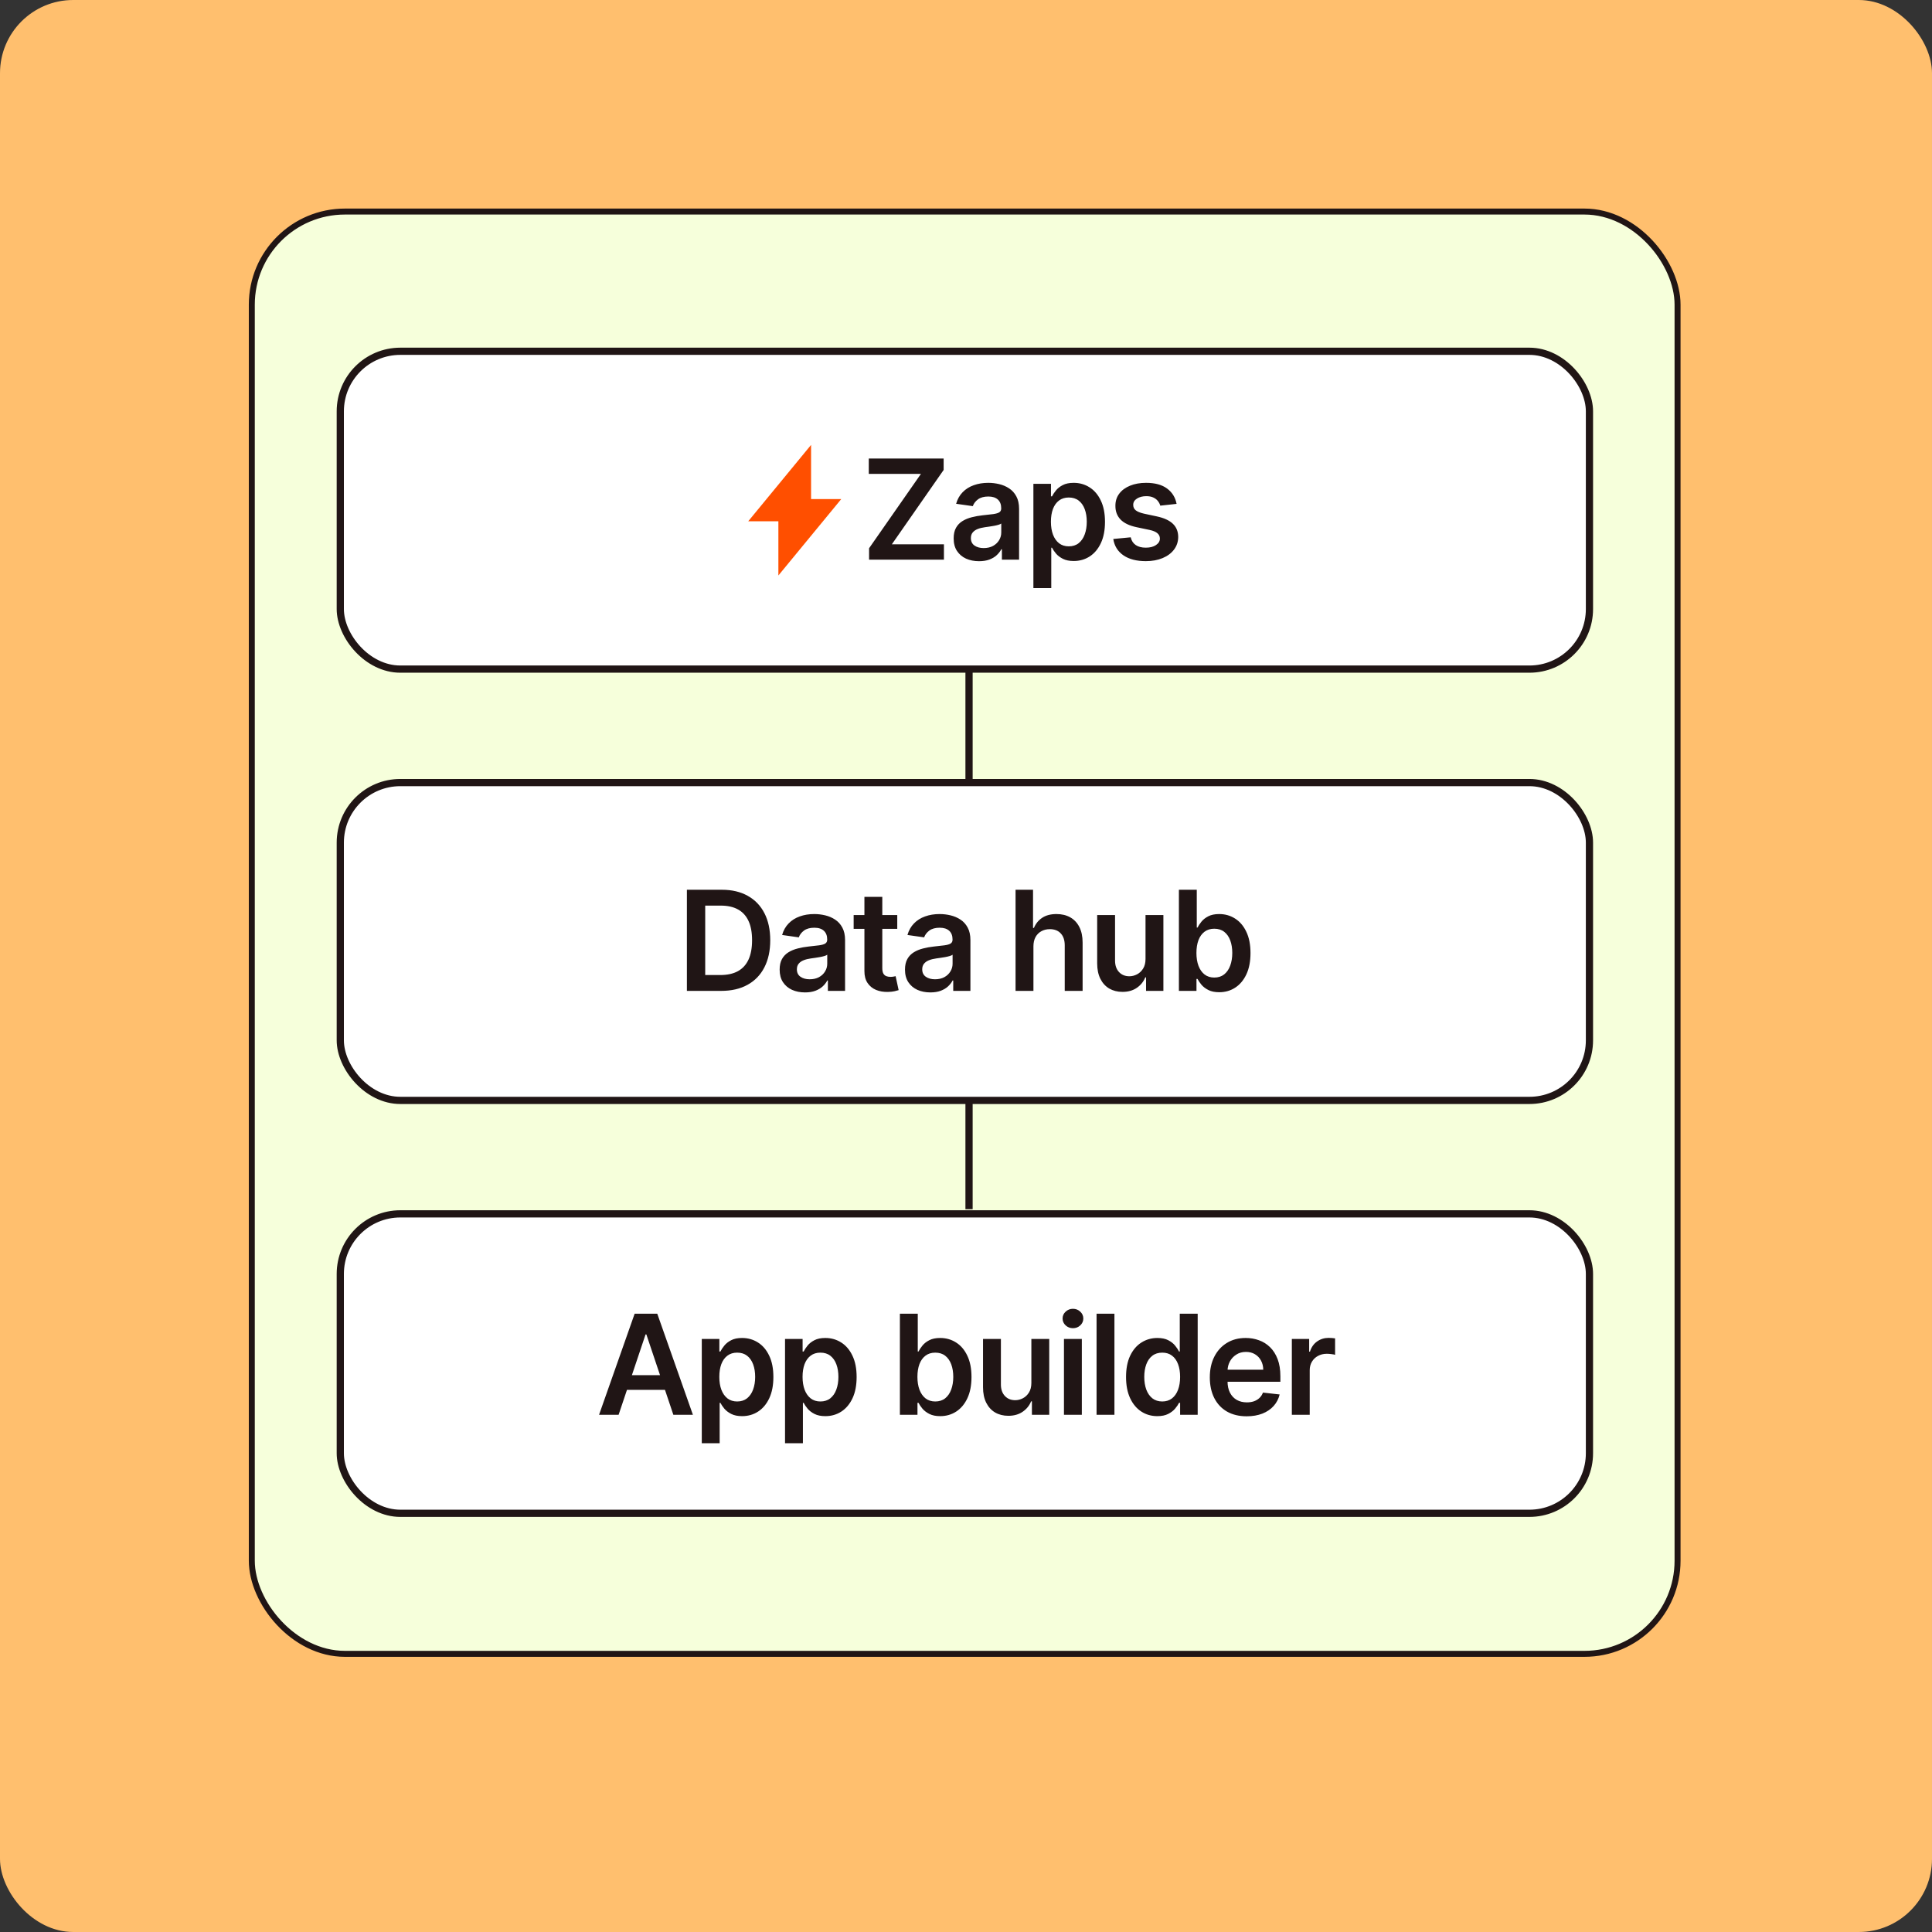 <svg width="528" height="528" viewBox="0 0 528 528" fill="none" xmlns="http://www.w3.org/2000/svg">
<rect x="0" y="0" width="528" height="528" fill="#333333" stroke="none"/>
<rect width="528" height="528" rx="20" fill="#FFBF6E"/>
<rect x="68.817" y="57.817" width="389.645" height="394.164" rx="25.443" fill="#F6FFDB"/>
<rect x="68.817" y="57.817" width="389.645" height="394.164" rx="25.443" stroke="#201515" stroke-width="1.634"/>
<rect x="93" y="96" width="341.384" height="86.862" rx="16.413" fill="white"/>
<rect x="93" y="96" width="341.384" height="86.862" rx="16.413" stroke="#201515" stroke-width="1.97"/>
<path d="M212.725 157.275L229.907 136.394H221.659V121.587L204.477 142.468H212.725V157.275Z" fill="#FF4F00"/>
<path d="M237.512 152.953V149.836L251.681 129.513H237.431V125.317H257.888V128.434L243.733 148.756H257.969V152.953H237.512ZM267.562 153.371C266.249 153.371 265.066 153.138 264.013 152.67C262.97 152.193 262.142 151.491 261.53 150.565C260.928 149.638 260.626 148.496 260.626 147.137C260.626 145.968 260.842 145 261.274 144.236C261.706 143.471 262.295 142.859 263.042 142.401C263.788 141.942 264.63 141.595 265.565 141.362C266.51 141.119 267.486 140.943 268.493 140.835C269.708 140.709 270.693 140.597 271.449 140.498C272.204 140.39 272.753 140.228 273.095 140.012C273.446 139.787 273.621 139.441 273.621 138.973V138.892C273.621 137.875 273.32 137.088 272.717 136.531C272.114 135.973 271.246 135.694 270.113 135.694C268.916 135.694 267.967 135.955 267.265 136.477C266.573 136.998 266.105 137.615 265.862 138.325L261.301 137.678C261.661 136.418 262.255 135.366 263.082 134.52C263.91 133.665 264.922 133.027 266.118 132.604C267.315 132.172 268.637 131.956 270.086 131.956C271.084 131.956 272.078 132.073 273.068 132.307C274.058 132.541 274.962 132.928 275.78 133.467C276.599 133.998 277.256 134.722 277.751 135.64C278.254 136.558 278.506 137.705 278.506 139.081V152.953H273.81V150.106H273.648C273.351 150.682 272.933 151.221 272.393 151.725C271.863 152.22 271.192 152.62 270.383 152.926C269.582 153.223 268.642 153.371 267.562 153.371ZM268.831 149.782C269.811 149.782 270.662 149.589 271.381 149.202C272.101 148.806 272.654 148.284 273.041 147.636C273.437 146.989 273.635 146.282 273.635 145.518V143.075C273.482 143.201 273.221 143.318 272.852 143.426C272.492 143.534 272.087 143.629 271.638 143.71C271.188 143.79 270.742 143.862 270.302 143.925C269.861 143.988 269.479 144.042 269.155 144.087C268.426 144.186 267.774 144.348 267.198 144.573C266.622 144.798 266.168 145.113 265.835 145.518C265.502 145.914 265.336 146.426 265.336 147.056C265.336 147.956 265.664 148.635 266.321 149.094C266.978 149.553 267.814 149.782 268.831 149.782ZM282.418 160.726V132.226H287.222V135.653H287.506C287.757 135.15 288.113 134.614 288.572 134.048C289.03 133.472 289.651 132.982 290.434 132.577C291.216 132.163 292.215 131.956 293.43 131.956C295.031 131.956 296.475 132.365 297.761 133.184C299.057 133.994 300.082 135.195 300.838 136.787C301.603 138.37 301.985 140.313 301.985 142.616C301.985 144.893 301.612 146.827 300.865 148.419C300.118 150.011 299.102 151.226 297.815 152.062C296.529 152.899 295.071 153.317 293.443 153.317C292.256 153.317 291.27 153.12 290.488 152.724C289.705 152.328 289.075 151.851 288.599 151.293C288.131 150.727 287.766 150.191 287.506 149.688H287.303V160.726H282.418ZM287.209 142.589C287.209 143.93 287.398 145.104 287.775 146.112C288.162 147.119 288.715 147.906 289.435 148.473C290.164 149.031 291.046 149.31 292.08 149.31C293.16 149.31 294.064 149.022 294.792 148.446C295.521 147.861 296.07 147.065 296.439 146.058C296.817 145.041 297.006 143.885 297.006 142.589C297.006 141.303 296.821 140.161 296.452 139.162C296.083 138.163 295.535 137.381 294.806 136.814C294.077 136.247 293.169 135.964 292.08 135.964C291.037 135.964 290.15 136.238 289.422 136.787C288.693 137.336 288.14 138.105 287.762 139.094C287.393 140.084 287.209 141.249 287.209 142.589ZM321.55 137.705L317.097 138.19C316.971 137.741 316.751 137.318 316.436 136.922C316.13 136.526 315.716 136.207 315.194 135.964C314.673 135.721 314.034 135.599 313.278 135.599C312.262 135.599 311.407 135.82 310.714 136.261C310.031 136.701 309.693 137.273 309.702 137.974C309.693 138.577 309.914 139.067 310.363 139.445C310.822 139.823 311.578 140.134 312.631 140.376L316.166 141.132C318.127 141.555 319.585 142.225 320.538 143.143C321.501 144.06 321.987 145.261 321.996 146.746C321.987 148.05 321.604 149.202 320.849 150.2C320.102 151.19 319.063 151.964 317.731 152.521C316.4 153.079 314.871 153.358 313.143 153.358C310.606 153.358 308.564 152.827 307.017 151.766C305.47 150.695 304.547 149.206 304.251 147.299L309.014 146.84C309.23 147.776 309.689 148.482 310.39 148.959C311.092 149.436 312.005 149.674 313.13 149.674C314.29 149.674 315.221 149.436 315.923 148.959C316.634 148.482 316.989 147.893 316.989 147.191C316.989 146.597 316.76 146.107 316.301 145.72C315.851 145.333 315.149 145.036 314.196 144.83L310.66 144.087C308.672 143.674 307.201 142.976 306.248 141.996C305.294 141.006 304.822 139.756 304.831 138.244C304.822 136.967 305.168 135.86 305.87 134.925C306.581 133.98 307.566 133.251 308.825 132.739C310.094 132.217 311.555 131.956 313.211 131.956C315.64 131.956 317.551 132.473 318.946 133.508C320.349 134.542 321.217 135.941 321.55 137.705Z" fill="#201515"/>
<rect x="93" y="213.869" width="341.384" height="86.862" rx="16.413" fill="white"/>
<rect x="93" y="213.869" width="341.384" height="86.862" rx="16.413" stroke="#201515" stroke-width="1.97"/>
<path d="M197.088 270.8H187.723V243.164H197.277C200.021 243.164 202.378 243.717 204.348 244.824C206.327 245.921 207.847 247.5 208.909 249.56C209.971 251.62 210.501 254.085 210.501 256.955C210.501 259.834 209.966 262.308 208.896 264.377C207.834 266.446 206.3 268.034 204.294 269.14C202.297 270.247 199.895 270.8 197.088 270.8ZM192.729 266.469H196.845C198.77 266.469 200.376 266.118 201.663 265.416C202.949 264.705 203.916 263.648 204.564 262.245C205.212 260.832 205.535 259.069 205.535 256.955C205.535 254.841 205.212 253.087 204.564 251.692C203.916 250.289 202.958 249.241 201.69 248.548C200.43 247.846 198.865 247.496 196.994 247.496H192.729V266.469ZM220.007 271.219C218.693 271.219 217.51 270.985 216.458 270.517C215.414 270.04 214.586 269.338 213.975 268.412C213.372 267.485 213.071 266.343 213.071 264.984C213.071 263.815 213.286 262.848 213.718 262.083C214.15 261.318 214.739 260.707 215.486 260.248C216.233 259.789 217.074 259.443 218.009 259.209C218.954 258.966 219.93 258.79 220.938 258.682C222.152 258.556 223.137 258.444 223.893 258.345C224.649 258.237 225.197 258.075 225.539 257.859C225.89 257.634 226.066 257.288 226.066 256.82V256.739C226.066 255.723 225.764 254.935 225.161 254.378C224.559 253.82 223.691 253.541 222.557 253.541C221.361 253.541 220.411 253.802 219.71 254.324C219.017 254.846 218.549 255.462 218.306 256.172L213.745 255.525C214.105 254.265 214.699 253.213 215.527 252.367C216.354 251.512 217.366 250.874 218.563 250.451C219.759 250.019 221.082 249.803 222.53 249.803C223.529 249.803 224.523 249.92 225.512 250.154C226.502 250.388 227.406 250.775 228.225 251.314C229.043 251.845 229.7 252.569 230.195 253.487C230.699 254.405 230.951 255.552 230.951 256.928V270.8H226.255V267.953H226.093C225.796 268.529 225.377 269.069 224.838 269.572C224.307 270.067 223.637 270.467 222.827 270.773C222.026 271.07 221.086 271.219 220.007 271.219ZM221.275 267.629C222.256 267.629 223.106 267.436 223.826 267.049C224.545 266.653 225.099 266.131 225.485 265.484C225.881 264.836 226.079 264.13 226.079 263.365V260.922C225.926 261.048 225.665 261.165 225.296 261.273C224.937 261.381 224.532 261.476 224.082 261.557C223.632 261.638 223.187 261.71 222.746 261.773C222.305 261.836 221.923 261.89 221.599 261.935C220.87 262.033 220.218 262.195 219.642 262.42C219.067 262.645 218.612 262.96 218.279 263.365C217.947 263.761 217.78 264.274 217.78 264.903C217.78 265.803 218.108 266.482 218.765 266.941C219.422 267.4 220.259 267.629 221.275 267.629ZM245.213 250.073V253.851H233.297V250.073H245.213ZM236.239 245.107H241.124V264.566C241.124 265.223 241.223 265.726 241.421 266.077C241.628 266.419 241.898 266.653 242.23 266.779C242.563 266.905 242.932 266.968 243.337 266.968C243.643 266.968 243.922 266.945 244.174 266.9C244.434 266.855 244.632 266.815 244.767 266.779L245.59 270.598C245.33 270.688 244.956 270.787 244.47 270.895C243.994 271.003 243.409 271.066 242.716 271.084C241.493 271.12 240.391 270.935 239.41 270.53C238.429 270.117 237.651 269.478 237.076 268.614C236.509 267.751 236.23 266.671 236.239 265.376V245.107ZM254.263 271.219C252.949 271.219 251.766 270.985 250.714 270.517C249.67 270.04 248.842 269.338 248.231 268.412C247.628 267.485 247.326 266.343 247.326 264.984C247.326 263.815 247.542 262.848 247.974 262.083C248.406 261.318 248.995 260.707 249.742 260.248C250.489 259.789 251.33 259.443 252.265 259.209C253.21 258.966 254.186 258.79 255.194 258.682C256.408 258.556 257.393 258.444 258.149 258.345C258.905 258.237 259.453 258.075 259.795 257.859C260.146 257.634 260.321 257.288 260.321 256.82V256.739C260.321 255.723 260.02 254.935 259.417 254.378C258.815 253.82 257.946 253.541 256.813 253.541C255.616 253.541 254.667 253.802 253.966 254.324C253.273 254.846 252.805 255.462 252.562 256.172L248.001 255.525C248.361 254.265 248.955 253.213 249.782 252.367C250.61 251.512 251.622 250.874 252.819 250.451C254.015 250.019 255.338 249.803 256.786 249.803C257.785 249.803 258.779 249.92 259.768 250.154C260.758 250.388 261.662 250.775 262.481 251.314C263.299 251.845 263.956 252.569 264.451 253.487C264.955 254.405 265.206 255.552 265.206 256.928V270.8H260.51V267.953H260.348C260.052 268.529 259.633 269.069 259.093 269.572C258.563 270.067 257.892 270.467 257.083 270.773C256.282 271.07 255.342 271.219 254.263 271.219ZM255.531 267.629C256.512 267.629 257.362 267.436 258.081 267.049C258.801 266.653 259.354 266.131 259.741 265.484C260.137 264.836 260.335 264.13 260.335 263.365V260.922C260.182 261.048 259.921 261.165 259.552 261.273C259.192 261.381 258.788 261.476 258.338 261.557C257.888 261.638 257.443 261.71 257.002 261.773C256.561 261.836 256.179 261.89 255.855 261.935C255.126 262.033 254.474 262.195 253.898 262.42C253.322 262.645 252.868 262.96 252.535 263.365C252.202 263.761 252.036 264.274 252.036 264.903C252.036 265.803 252.364 266.482 253.021 266.941C253.678 267.4 254.514 267.629 255.531 267.629ZM282.429 258.655V270.8H277.544V243.164H282.321V253.595H282.564C283.05 252.426 283.801 251.503 284.818 250.829C285.843 250.145 287.148 249.803 288.731 249.803C290.17 249.803 291.425 250.105 292.496 250.707C293.566 251.31 294.394 252.192 294.979 253.352C295.573 254.513 295.869 255.93 295.869 257.603V270.8H290.984V258.359C290.984 256.964 290.625 255.88 289.905 255.106C289.194 254.324 288.196 253.932 286.909 253.932C286.046 253.932 285.272 254.121 284.588 254.499C283.913 254.868 283.383 255.403 282.996 256.105C282.618 256.807 282.429 257.657 282.429 258.655ZM313.06 262.083V250.073H317.945V270.8H313.208V267.116H312.992C312.524 268.277 311.755 269.226 310.685 269.964C309.623 270.701 308.314 271.07 306.758 271.07C305.399 271.07 304.198 270.769 303.155 270.166C302.12 269.554 301.311 268.668 300.726 267.508C300.141 266.338 299.849 264.926 299.849 263.27V250.073H304.734V262.515C304.734 263.828 305.094 264.872 305.813 265.645C306.533 266.419 307.478 266.806 308.647 266.806C309.367 266.806 310.064 266.631 310.739 266.28C311.413 265.929 311.967 265.407 312.399 264.714C312.839 264.013 313.06 263.136 313.06 262.083ZM322.184 270.8V243.164H327.069V253.501H327.271C327.523 252.997 327.878 252.462 328.337 251.895C328.796 251.319 329.417 250.829 330.199 250.424C330.982 250.01 331.981 249.803 333.195 249.803C334.797 249.803 336.24 250.212 337.527 251.031C338.822 251.841 339.848 253.042 340.604 254.634C341.368 256.217 341.751 258.161 341.751 260.464C341.751 262.74 341.377 264.674 340.631 266.266C339.884 267.859 338.867 269.073 337.581 269.91C336.294 270.746 334.837 271.165 333.209 271.165C332.021 271.165 331.036 270.967 330.253 270.571C329.471 270.175 328.841 269.698 328.364 269.14C327.896 268.574 327.532 268.038 327.271 267.535H326.988V270.8H322.184ZM326.974 260.437C326.974 261.777 327.163 262.951 327.541 263.959C327.928 264.966 328.481 265.753 329.201 266.32C329.93 266.878 330.811 267.157 331.846 267.157C332.925 267.157 333.829 266.869 334.558 266.293C335.287 265.708 335.836 264.912 336.204 263.905C336.582 262.888 336.771 261.732 336.771 260.437C336.771 259.15 336.587 258.008 336.218 257.009C335.849 256.011 335.3 255.228 334.572 254.661C333.843 254.094 332.934 253.811 331.846 253.811C330.802 253.811 329.916 254.085 329.187 254.634C328.459 255.183 327.905 255.952 327.528 256.942C327.159 257.931 326.974 259.096 326.974 260.437Z" fill="#201515"/>
<rect x="93" y="331.738" width="341.384" height="81.834" rx="16.413" fill="white"/>
<rect x="93" y="331.738" width="341.384" height="81.834" rx="16.413" stroke="#201515" stroke-width="1.97"/>
<path d="M169.059 386.655H163.715L173.445 359.019H179.625L189.368 386.655H184.024L176.643 364.687H176.427L169.059 386.655ZM169.234 375.819H183.808V379.841H169.234V375.819ZM191.792 394.428V365.928H196.596V369.356H196.88C197.131 368.852 197.487 368.316 197.946 367.75C198.404 367.174 199.025 366.684 199.808 366.279C200.59 365.865 201.589 365.658 202.804 365.658C204.405 365.658 205.849 366.067 207.135 366.886C208.431 367.696 209.456 368.897 210.212 370.489C210.977 372.072 211.359 374.016 211.359 376.319C211.359 378.595 210.986 380.529 210.239 382.121C209.492 383.714 208.476 384.928 207.189 385.765C205.903 386.601 204.445 387.02 202.817 387.02C201.63 387.02 200.644 386.822 199.862 386.426C199.079 386.03 198.449 385.553 197.973 384.995C197.505 384.429 197.14 383.893 196.88 383.39H196.677V394.428H191.792ZM196.583 376.292C196.583 377.632 196.772 378.806 197.149 379.814C197.536 380.821 198.09 381.608 198.809 382.175C199.538 382.733 200.42 383.012 201.454 383.012C202.534 383.012 203.438 382.724 204.166 382.148C204.895 381.563 205.444 380.767 205.813 379.76C206.191 378.743 206.38 377.587 206.38 376.292C206.38 375.005 206.195 373.863 205.826 372.864C205.457 371.866 204.909 371.083 204.18 370.516C203.451 369.949 202.543 369.666 201.454 369.666C200.411 369.666 199.524 369.94 198.796 370.489C198.067 371.038 197.514 371.807 197.136 372.797C196.767 373.786 196.583 374.951 196.583 376.292ZM214.542 394.428V365.928H219.346V369.356H219.63C219.881 368.852 220.237 368.316 220.696 367.75C221.154 367.174 221.775 366.684 222.558 366.279C223.34 365.865 224.339 365.658 225.554 365.658C227.155 365.658 228.599 366.067 229.885 366.886C231.181 367.696 232.206 368.897 232.962 370.489C233.727 372.072 234.109 374.016 234.109 376.319C234.109 378.595 233.736 380.529 232.989 382.121C232.242 383.714 231.226 384.928 229.939 385.765C228.653 386.601 227.195 387.02 225.567 387.02C224.38 387.02 223.394 386.822 222.612 386.426C221.829 386.03 221.199 385.553 220.723 384.995C220.255 384.429 219.89 383.893 219.63 383.39H219.427V394.428H214.542ZM219.333 376.292C219.333 377.632 219.522 378.806 219.899 379.814C220.286 380.821 220.84 381.608 221.559 382.175C222.288 382.733 223.17 383.012 224.204 383.012C225.284 383.012 226.188 382.724 226.916 382.148C227.645 381.563 228.194 380.767 228.563 379.76C228.941 378.743 229.13 377.587 229.13 376.292C229.13 375.005 228.945 373.863 228.576 372.864C228.207 371.866 227.659 371.083 226.93 370.516C226.201 369.949 225.293 369.666 224.204 369.666C223.161 369.666 222.274 369.94 221.546 370.489C220.817 371.038 220.264 371.807 219.886 372.797C219.517 373.786 219.333 374.951 219.333 376.292ZM245.934 386.655V359.019H250.819V369.356H251.021C251.273 368.852 251.628 368.316 252.087 367.75C252.546 367.174 253.167 366.684 253.949 366.279C254.732 365.865 255.731 365.658 256.945 365.658C258.547 365.658 259.99 366.067 261.277 366.886C262.572 367.696 263.598 368.897 264.354 370.489C265.118 372.072 265.501 374.016 265.501 376.319C265.501 378.595 265.127 380.529 264.381 382.121C263.634 383.714 262.617 384.928 261.331 385.765C260.044 386.601 258.587 387.02 256.959 387.02C255.771 387.02 254.786 386.822 254.003 386.426C253.221 386.03 252.591 385.553 252.114 384.995C251.646 384.429 251.282 383.893 251.021 383.39H250.738V386.655H245.934ZM250.724 376.292C250.724 377.632 250.913 378.806 251.291 379.814C251.678 380.821 252.231 381.608 252.951 382.175C253.68 382.733 254.561 383.012 255.596 383.012C256.675 383.012 257.579 382.724 258.308 382.148C259.037 381.563 259.586 380.767 259.954 379.76C260.332 378.743 260.521 377.587 260.521 376.292C260.521 375.005 260.337 373.863 259.968 372.864C259.599 371.866 259.05 371.083 258.322 370.516C257.593 369.949 256.684 369.666 255.596 369.666C254.552 369.666 253.666 369.94 252.937 370.489C252.209 371.038 251.655 371.807 251.278 372.797C250.909 373.786 250.724 374.951 250.724 376.292ZM281.864 377.938V365.928H286.749V386.655H282.013V382.971H281.797C281.329 384.132 280.56 385.081 279.489 385.819C278.428 386.556 277.119 386.925 275.563 386.925C274.204 386.925 273.003 386.624 271.96 386.021C270.925 385.409 270.115 384.523 269.531 383.363C268.946 382.193 268.653 380.781 268.653 379.125V365.928H273.538V378.37C273.538 379.683 273.898 380.727 274.618 381.5C275.338 382.274 276.282 382.661 277.452 382.661C278.171 382.661 278.869 382.486 279.543 382.135C280.218 381.784 280.771 381.262 281.203 380.569C281.644 379.868 281.864 378.991 281.864 377.938ZM290.773 386.655V365.928H295.658V386.655H290.773ZM293.229 362.986C292.455 362.986 291.789 362.73 291.231 362.217C290.674 361.695 290.395 361.07 290.395 360.341C290.395 359.604 290.674 358.978 291.231 358.466C291.789 357.944 292.455 357.683 293.229 357.683C294.011 357.683 294.677 357.944 295.226 358.466C295.784 358.978 296.062 359.604 296.062 360.341C296.062 361.07 295.784 361.695 295.226 362.217C294.677 362.73 294.011 362.986 293.229 362.986ZM304.566 359.019V386.655H299.681V359.019H304.566ZM316.281 387.02C314.652 387.02 313.195 386.601 311.909 385.765C310.622 384.928 309.606 383.714 308.859 382.121C308.112 380.529 307.739 378.595 307.739 376.319C307.739 374.016 308.117 372.072 308.872 370.489C309.637 368.897 310.667 367.696 311.963 366.886C313.258 366.067 314.702 365.658 316.294 365.658C317.509 365.658 318.507 365.865 319.29 366.279C320.073 366.684 320.693 367.174 321.152 367.75C321.611 368.316 321.966 368.852 322.218 369.356H322.421V359.019H327.319V386.655H322.515V383.39H322.218C321.966 383.893 321.602 384.429 321.125 384.995C320.648 385.553 320.019 386.03 319.236 386.426C318.453 386.822 317.468 387.02 316.281 387.02ZM317.644 383.012C318.678 383.012 319.56 382.733 320.289 382.175C321.017 381.608 321.571 380.821 321.948 379.814C322.326 378.806 322.515 377.632 322.515 376.292C322.515 374.951 322.326 373.786 321.948 372.797C321.58 371.807 321.031 371.038 320.302 370.489C319.582 369.94 318.696 369.666 317.644 369.666C316.555 369.666 315.647 369.949 314.918 370.516C314.189 371.083 313.64 371.866 313.272 372.864C312.903 373.863 312.718 375.005 312.718 376.292C312.718 377.587 312.903 378.743 313.272 379.76C313.649 380.767 314.203 381.563 314.931 382.148C315.669 382.724 316.573 383.012 317.644 383.012ZM340.701 387.06C338.623 387.06 336.828 386.628 335.316 385.765C333.814 384.892 332.658 383.66 331.848 382.067C331.039 380.466 330.634 378.581 330.634 376.413C330.634 374.281 331.039 372.41 331.848 370.799C332.667 369.18 333.81 367.921 335.276 367.021C336.742 366.112 338.465 365.658 340.444 365.658C341.722 365.658 342.927 365.865 344.061 366.279C345.203 366.684 346.211 367.313 347.084 368.168C347.965 369.023 348.658 370.111 349.162 371.434C349.665 372.747 349.917 374.312 349.917 376.13V377.628H332.928V374.335H345.235C345.226 373.399 345.023 372.567 344.628 371.839C344.232 371.101 343.678 370.521 342.968 370.098C342.266 369.675 341.447 369.464 340.512 369.464C339.513 369.464 338.636 369.706 337.88 370.192C337.125 370.669 336.535 371.299 336.113 372.081C335.699 372.855 335.487 373.705 335.478 374.632V377.506C335.478 378.712 335.699 379.746 336.14 380.61C336.58 381.464 337.197 382.121 337.988 382.58C338.78 383.03 339.707 383.255 340.768 383.255C341.479 383.255 342.122 383.156 342.698 382.958C343.274 382.751 343.773 382.45 344.196 382.054C344.619 381.658 344.938 381.168 345.154 380.583L349.715 381.096C349.427 382.301 348.878 383.354 348.069 384.253C347.268 385.144 346.242 385.837 344.992 386.331C343.741 386.817 342.311 387.06 340.701 387.06ZM353.05 386.655V365.928H357.786V369.383H358.002C358.38 368.186 359.028 367.264 359.946 366.616C360.872 365.959 361.929 365.631 363.117 365.631C363.387 365.631 363.688 365.645 364.021 365.672C364.363 365.69 364.646 365.721 364.871 365.766V370.26C364.664 370.188 364.336 370.125 363.886 370.071C363.445 370.008 363.018 369.976 362.604 369.976C361.713 369.976 360.913 370.17 360.202 370.557C359.5 370.934 358.947 371.461 358.542 372.135C358.137 372.81 357.935 373.588 357.935 374.47V386.655H353.05Z" fill="#201515"/>
<line x1="264.831" y1="183.402" x2="264.831" y2="213.523" stroke="#201515" stroke-width="1.974"/>
<line x1="264.831" y1="300.342" x2="264.831" y2="330.463" stroke="#201515" stroke-width="1.974"/>
</svg>
